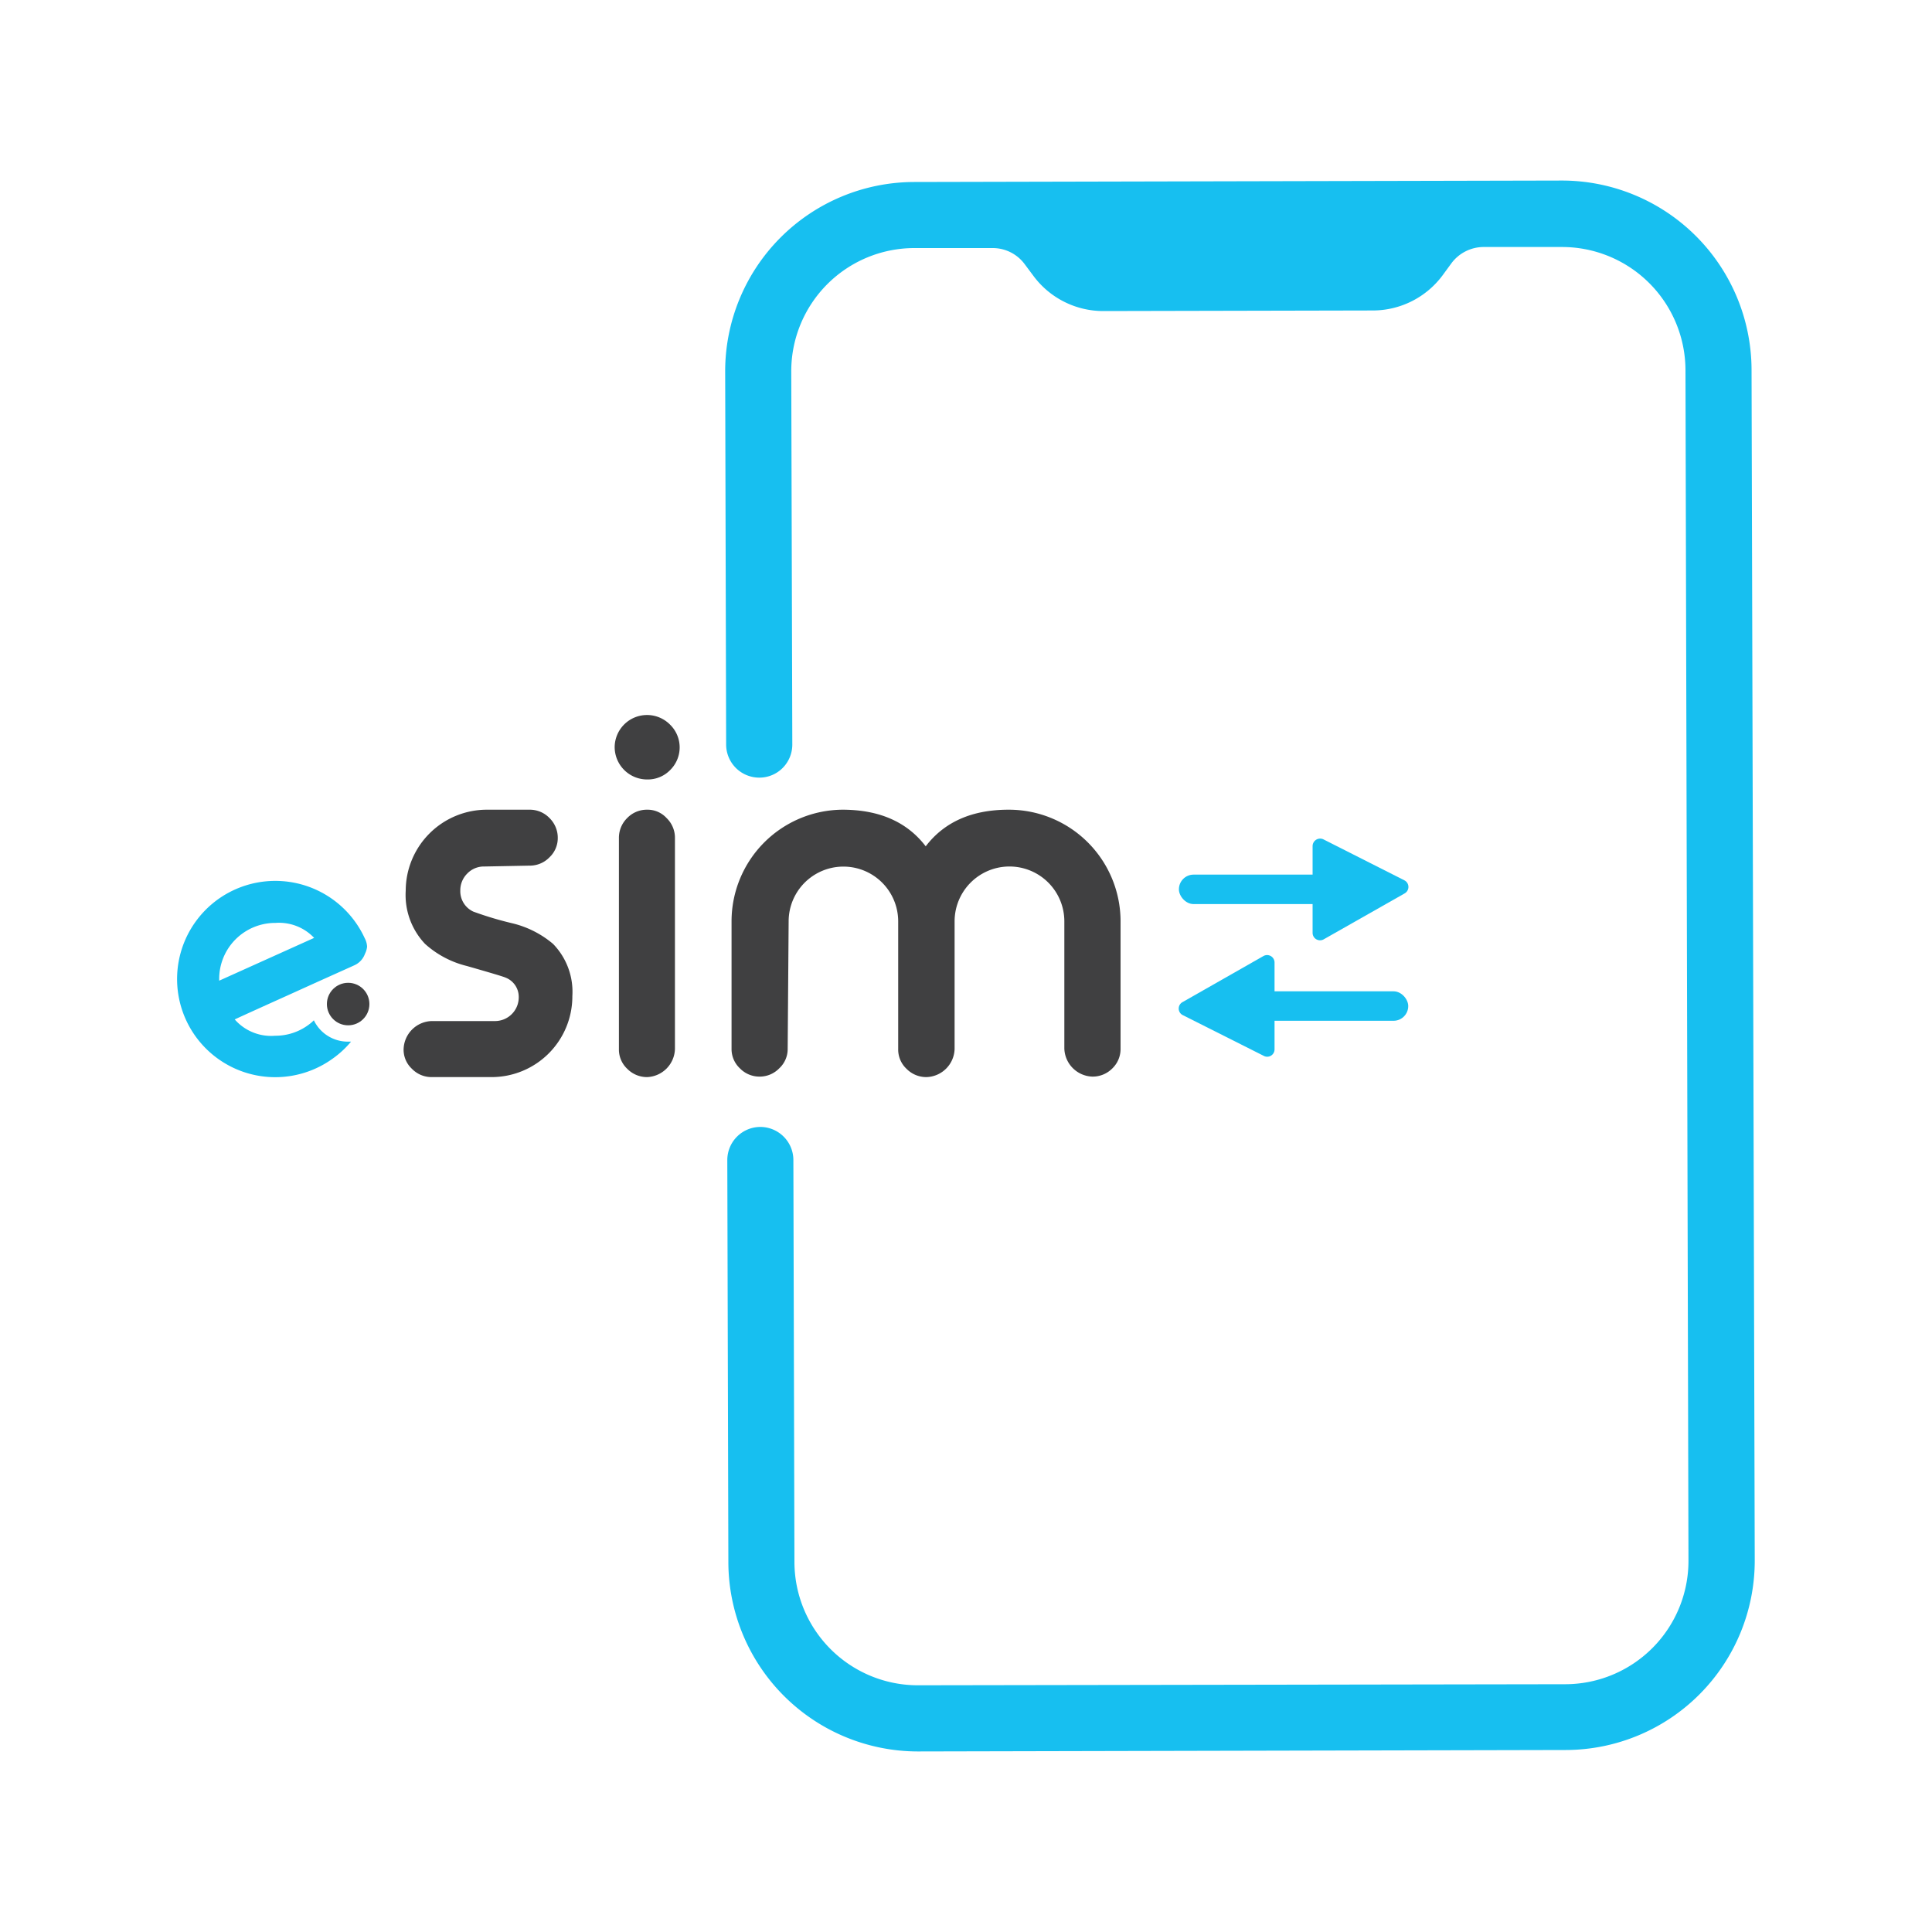 <svg xmlns="http://www.w3.org/2000/svg" id="Layer_1" data-name="Layer 1" viewBox="0 0 200 200"><defs><style>.cls-1{fill:#17bff0;}.cls-2{fill:#404041;}.cls-3{fill:none;}</style></defs><path class="cls-1" d="M135.88,87.58v9a.77.77,0,0,0,1.15.66l8.37-4.75a.77.77,0,0,0,0-1.35L137,86.89A.78.78,0,0,0,135.88,87.58Z"></path><rect class="cls-1" x="122.04" y="90.54" width="17.92" height="3.05" rx="1.52"></rect><path class="cls-1" d="M131.94,108.64v-9a.77.77,0,0,0-1.15-.67l-8.36,4.76a.76.76,0,0,0,0,1.35l8.37,4.21A.76.76,0,0,0,131.94,108.64Z"></path><rect class="cls-1" x="127.86" y="102.63" width="17.92" height="3.05" rx="1.52" transform="translate(273.64 208.3) rotate(-180)"></rect><path class="cls-2" d="M50.15,89.7a2.38,2.38,0,0,0-1.78.73,2.44,2.44,0,0,0-.72,1.77A2.32,2.32,0,0,0,49,94.37a35.42,35.42,0,0,0,4,1.2,10.21,10.21,0,0,1,4.25,2.14,7.1,7.1,0,0,1,2,5.4,8.36,8.36,0,0,1-8.38,8.39H44.64a2.82,2.82,0,0,1-2-.86,2.7,2.7,0,0,1-.86-2v0a3,3,0,0,1,2.9-2.94h6.52a2.46,2.46,0,0,0,2.5-2.5,2.14,2.14,0,0,0-1.37-2c-.24-.11-1.59-.51-4-1.2A10,10,0,0,1,44,97.71a7.36,7.36,0,0,1-2-5.51,8.4,8.4,0,0,1,8.39-8.38h4.42a2.82,2.82,0,0,1,2.07.86,2.86,2.86,0,0,1,.86,2.07v0a2.73,2.73,0,0,1-.86,2,2.82,2.82,0,0,1-2.07.86Z"></path><path class="cls-2" d="M67,83.82a2.66,2.66,0,0,1,2,.86,2.83,2.83,0,0,1,.87,2.07v21.84A3,3,0,0,1,67,111.5h0a2.86,2.86,0,0,1-2.07-.86,2.73,2.73,0,0,1-.86-2V86.75a2.86,2.86,0,0,1,.86-2.07A2.82,2.82,0,0,1,67,83.82Z"></path><path class="cls-2" d="M81.54,108.59a2.71,2.71,0,0,1-.87,2,2.82,2.82,0,0,1-2,.86h-.08a2.82,2.82,0,0,1-2-.86,2.73,2.73,0,0,1-.86-2V95.38A11.56,11.56,0,0,1,87.21,83.82q5.72,0,8.62,3.79,2.9-3.8,8.61-3.79A11.56,11.56,0,0,1,116,95.38v13.21a2.78,2.78,0,0,1-.84,2,2.86,2.86,0,0,1-2.07.86h0a3,3,0,0,1-2.91-2.91V95.38a5.68,5.68,0,1,0-11.36,0v13.21a3,3,0,0,1-2.91,2.91h0a2.86,2.86,0,0,1-2.07-.86,2.73,2.73,0,0,1-.86-2V95.38a5.67,5.67,0,1,0-11.34,0Z"></path><path class="cls-2" d="M67,80.69a3.36,3.36,0,0,1-3.37-3.36A3.35,3.35,0,0,1,69.35,75a3.29,3.29,0,0,1,0,4.74A3.23,3.23,0,0,1,67,80.69Z"></path><path class="cls-3" d="M28.52,95.54a5.8,5.8,0,0,0-5.83,5.86v.12l9.86-4.43A5,5,0,0,0,28.52,95.54Z"></path><circle class="cls-2" cx="36.04" cy="103.94" r="2.2"></circle><path class="cls-3" d="M28.52,95.54a5.8,5.8,0,0,0-5.83,5.86v.12l9.86-4.43A5,5,0,0,0,28.52,95.54Z"></path><path class="cls-1" d="M37.75,97.11a10.18,10.18,0,0,0-9.23-5.92,10.16,10.16,0,1,0,5.93,18.39,9.87,9.87,0,0,0,1.89-1.75H36a3.9,3.9,0,0,1-3.51-2.21,4.55,4.55,0,0,1-.58.49,5.74,5.74,0,0,1-3.43,1.11,5,5,0,0,1-4.18-1.69q.87-.41,5.86-2.66l2.67-1.21,3.58-1.61.24-.11a2.05,2.05,0,0,0,1.13-1.2A2.15,2.15,0,0,0,38,98,2.08,2.08,0,0,0,37.75,97.11Zm-15.06,4.41v-.12a5.8,5.8,0,0,1,5.83-5.86,5,5,0,0,1,4,1.55Z"></path><path class="cls-1" d="M181.32,38.25a19.64,19.64,0,0,0-19.64-19.56l-67.06.15A19.6,19.6,0,0,0,75.07,38.48l.1,38.61A3.43,3.43,0,0,0,78.6,80.5a3.4,3.4,0,0,0,2.42-1,3.44,3.44,0,0,0,1-2.43l-.11-38.61A12.75,12.75,0,0,1,94.64,25.68l8.14,0a4.11,4.11,0,0,1,3.29,1.66l.94,1.26a9,9,0,0,0,7.2,3.6l27.94-.06a9,9,0,0,0,7.18-3.63l.93-1.27a4.17,4.17,0,0,1,3.3-1.67h8.16a12.78,12.78,0,0,1,12.76,12.72l.31,123.28a12.77,12.77,0,0,1-12.73,12.78L95,174.46a12.78,12.78,0,0,1-12.76-12.73l-.11-41.65a3.43,3.43,0,0,0-3.42-3.42,3.43,3.43,0,0,0-3.42,3.43l.11,41.66A19.64,19.64,0,0,0,95,181.31l67.1-.15a19.6,19.6,0,0,0,19.55-19.64Z"></path></svg>